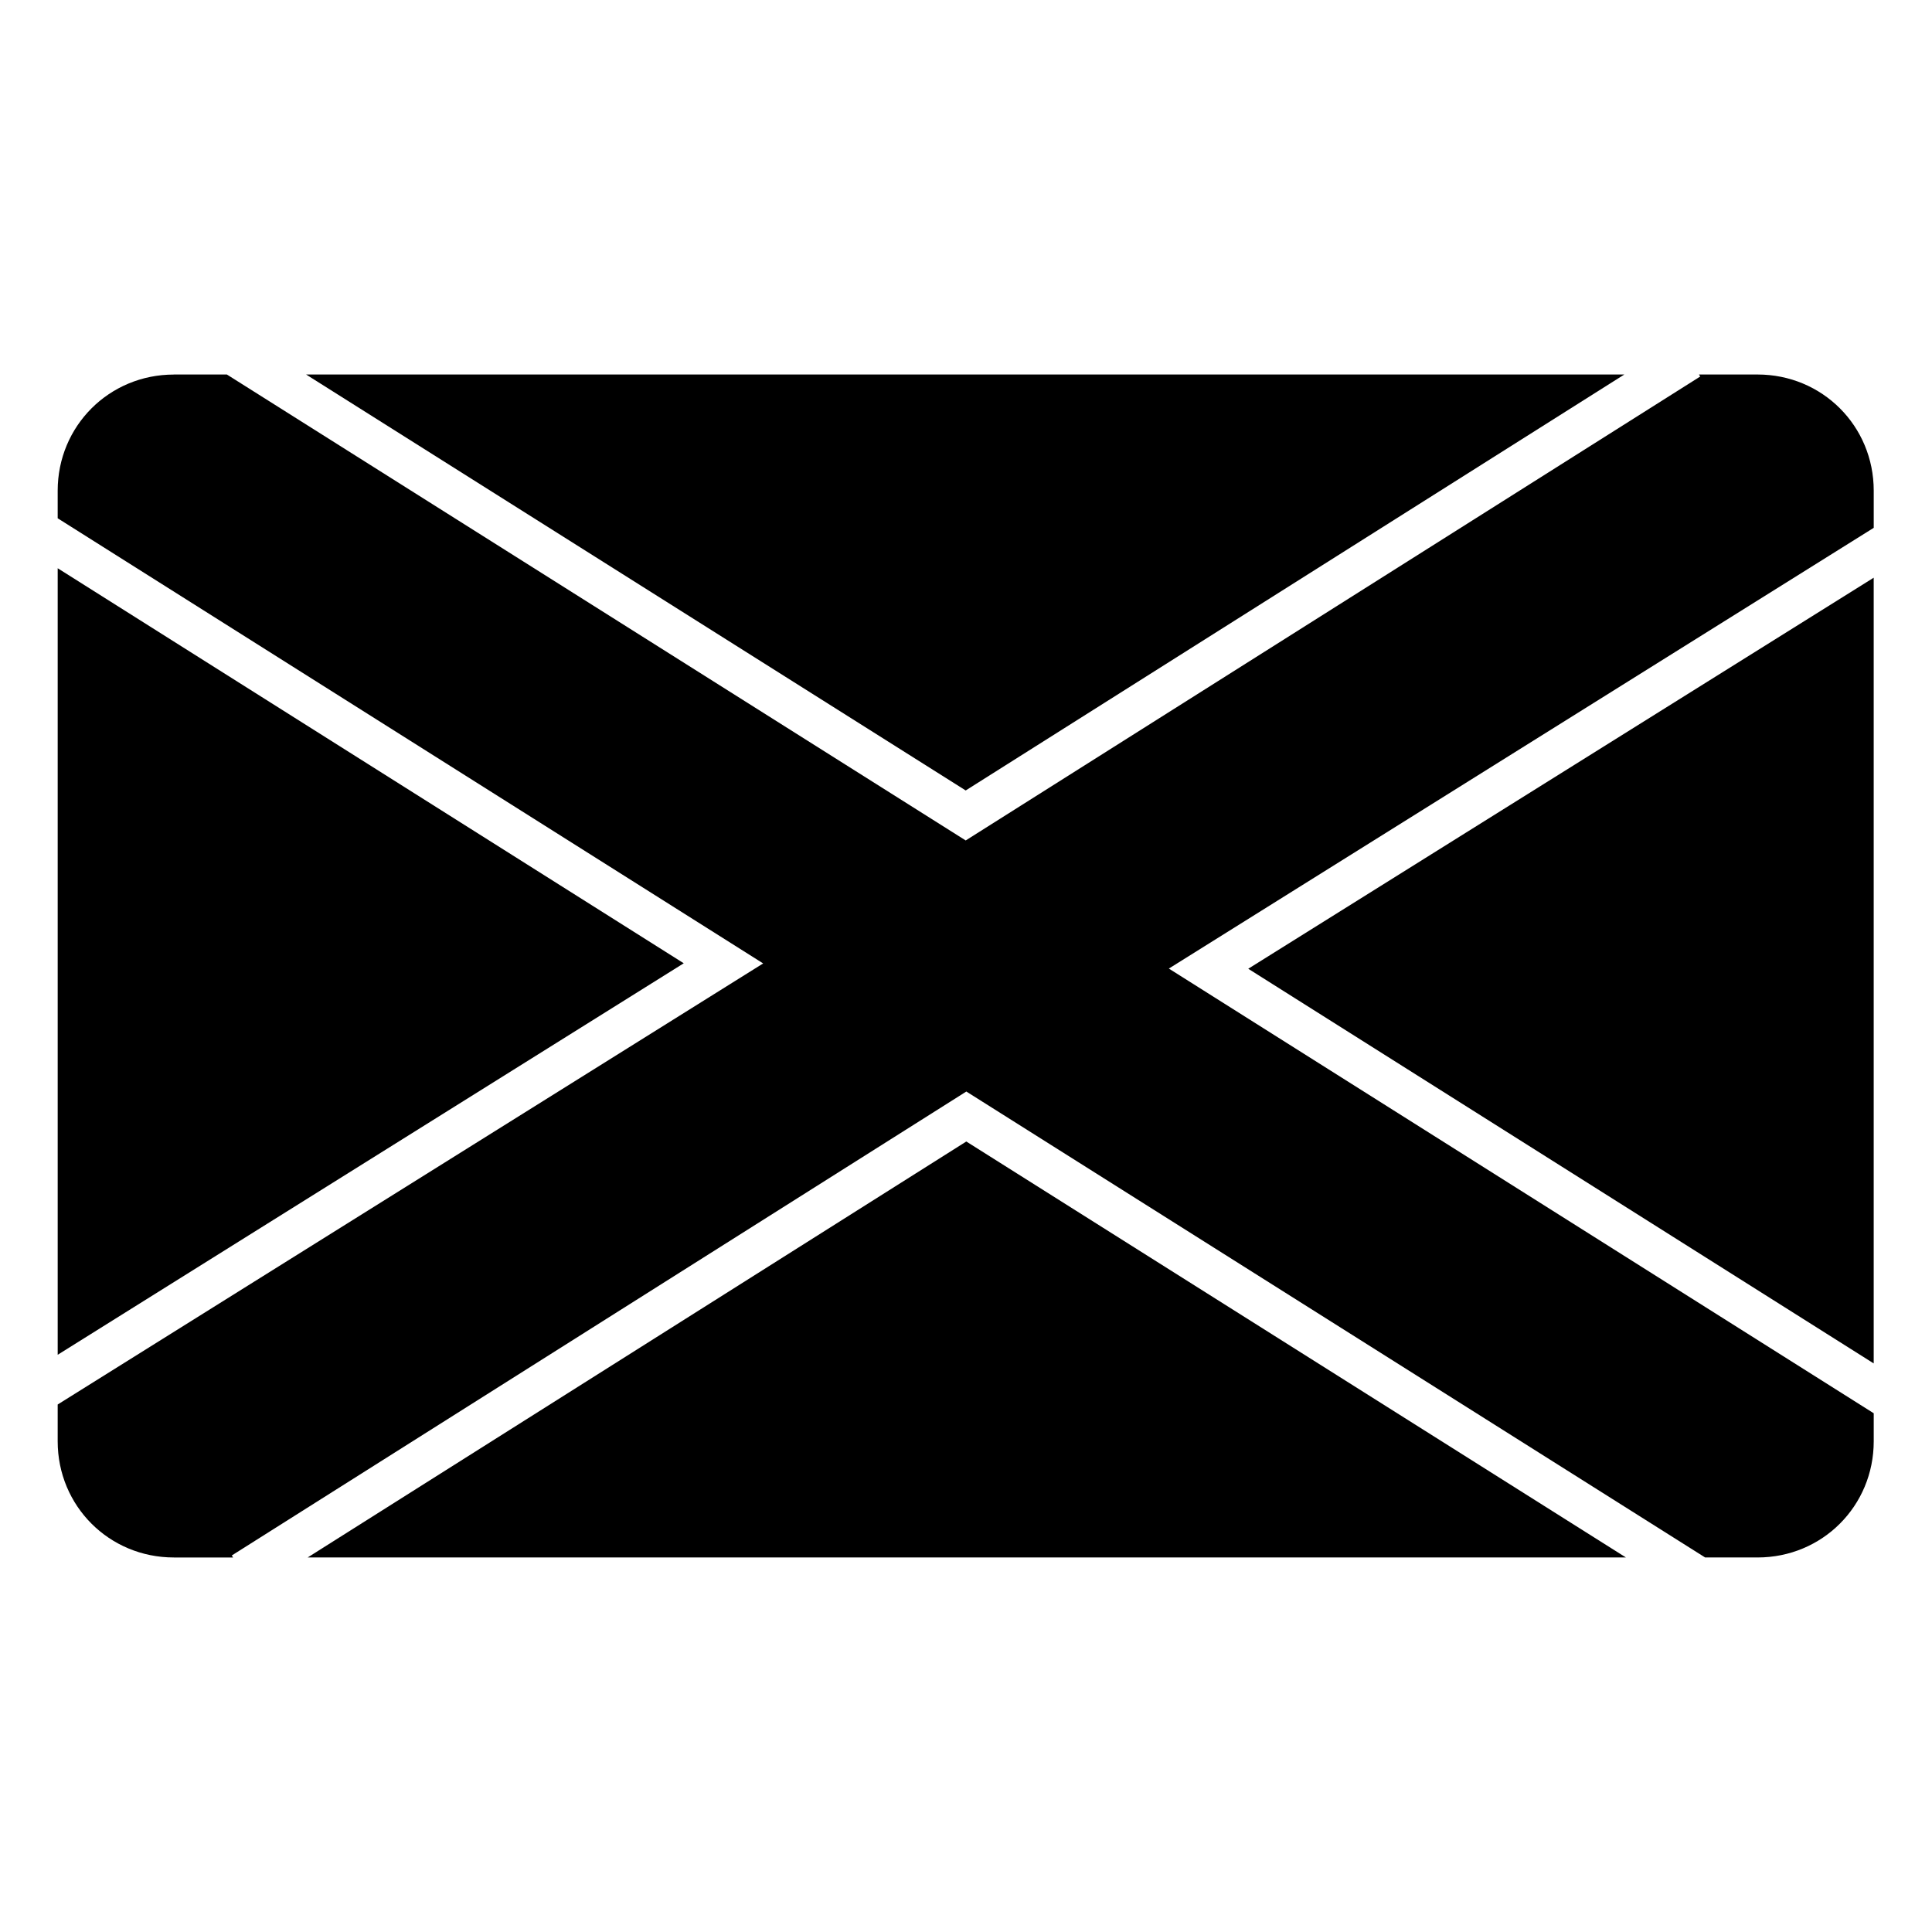 <?xml version="1.0" encoding="UTF-8"?>
<!-- Uploaded to: ICON Repo, www.iconrepo.com, Generator: ICON Repo Mixer Tools -->
<svg fill="#000000" width="800px" height="800px" version="1.1" viewBox="144 144 512 512" xmlns="http://www.w3.org/2000/svg">
 <g fill-rule="evenodd">
  <path d="m190.08 243.25h14.051l195.79 123.48 194.66-122.95-0.34-0.531h15.523c17.152 0 30.793 13.637 30.793 30.793v9.84l-186.8 116.8 186.8 117.85v7.422c0 17.152-13.637 30.793-30.793 30.793h-13.887l-195.79-123.48-194.66 122.95 0.34 0.531h-15.688c-17.152 0-30.793-13.637-30.793-30.793v-9.746l186.96-116.89-186.96-117.97v-7.297c0-17.152 13.637-30.793 30.793-30.793z"/>
  <path d="m225.12 243.25h349.34l-174.54 110.23z"/>
  <path d="m159.29 294.59 165.91 104.69-165.91 103.75z"/>
  <path d="m640.55 297.09v208.23l-165.75-104.59 165.75-103.63z"/>
  <path d="m400.08 446.51 174.8 110.23h-349.34z"/>
 </g>
</svg>